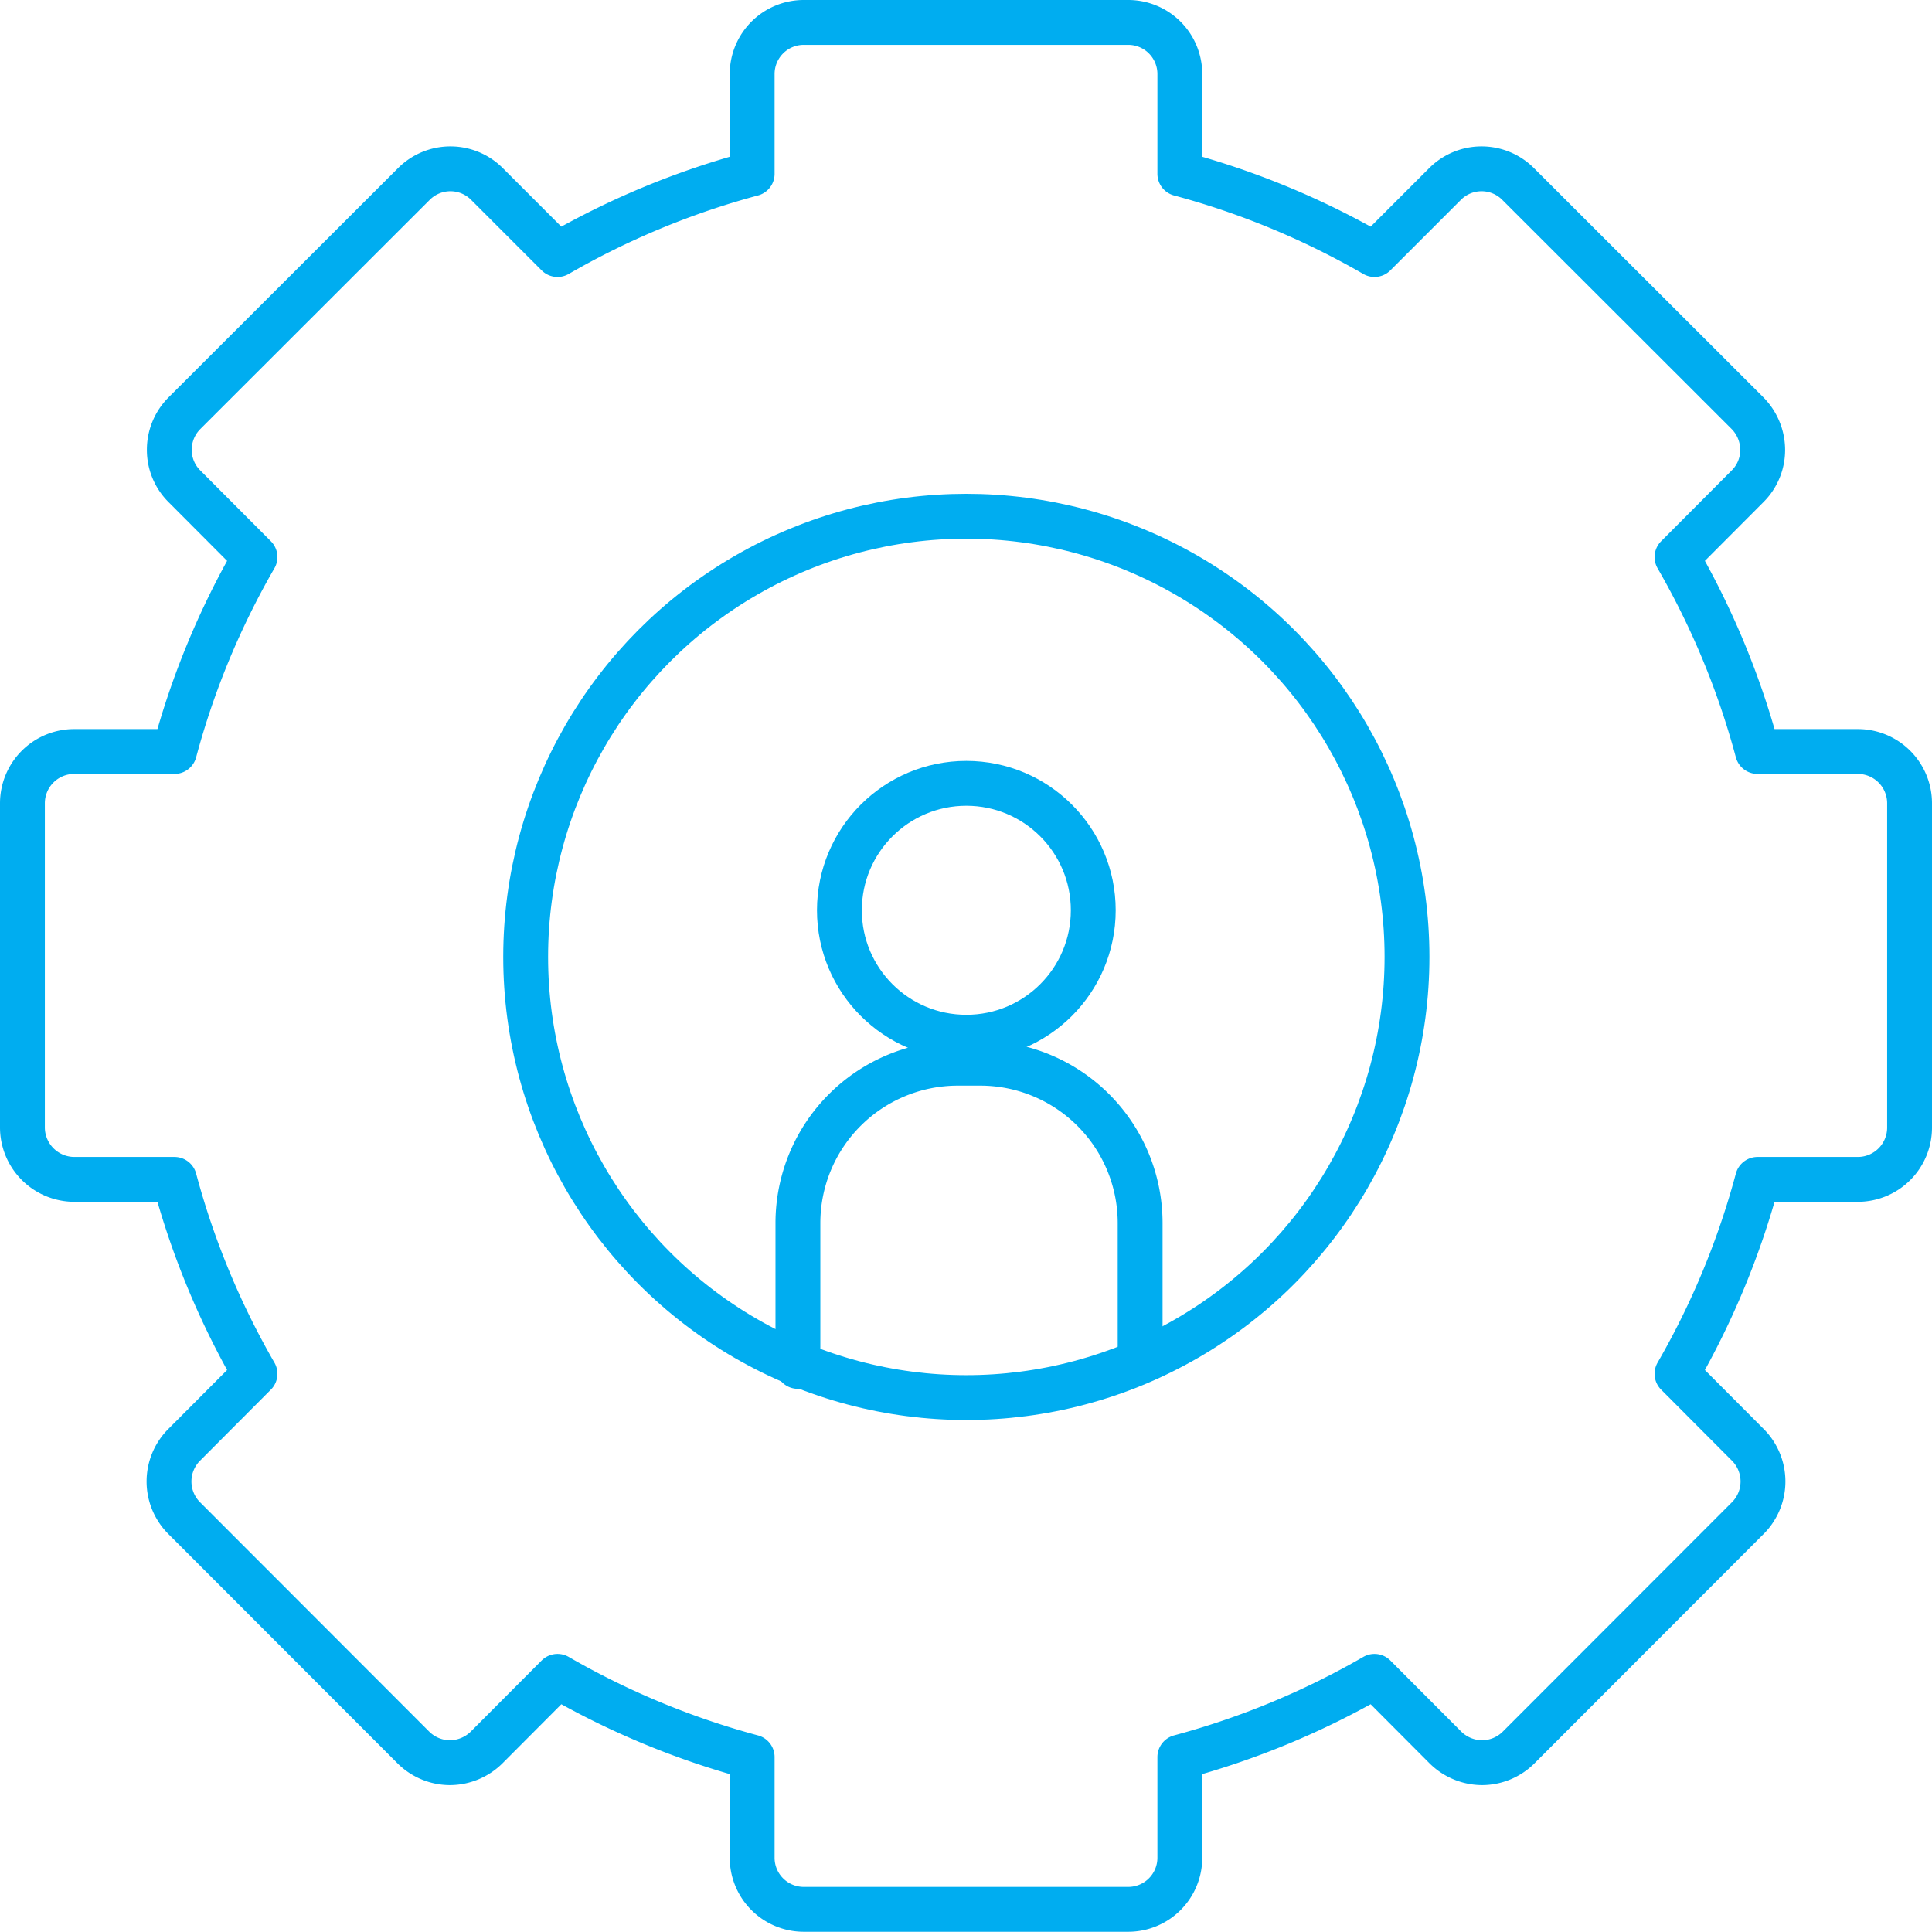 <svg xmlns="http://www.w3.org/2000/svg" viewBox="0 0 86.15 86.14"><defs><style>.cls-1{fill:none;stroke:#00adf0;stroke-linecap:round;stroke-linejoin:round;stroke-width:2px}</style></defs><g id="Capa_3" data-name="Capa 3"><path class="cls-1" d="M33.54 82.83a2.3 2.3 0 002.31 2.31H50.3a2.3 2.3 0 002.31-2.31v-4.48a36 36 0 008.68-3.6l3.16 3.17a2.34 2.34 0 001.64.68 2.32 2.32 0 001.63-.68l10.22-10.23a2.31 2.31 0 000-3.26l-3.16-3.17a35.92 35.92 0 003.59-8.67h4.47a2.31 2.31 0 002.31-2.31V35.82a2.31 2.31 0 00-2.31-2.31h-4.47a35.92 35.92 0 00-3.59-8.67l3.14-3.15a2.28 2.28 0 00.68-1.63 2.34 2.34 0 00-.68-1.64L67.7 8.21a2.3 2.3 0 00-3.27 0l-3.14 3.14a36 36 0 00-8.68-3.6V3.31A2.3 2.3 0 0050.3 1H35.85a2.3 2.3 0 00-2.31 2.31v4.44a36 36 0 00-8.68 3.6l-3.14-3.14a2.3 2.3 0 00-3.27 0L8.23 18.42a2.3 2.3 0 00-.68 1.64 2.28 2.28 0 00.68 1.63l3.14 3.15a35.92 35.92 0 00-3.59 8.67H3.32A2.31 2.31 0 001 35.82v14.46a2.32 2.32 0 002.31 2.31h4.47a35.92 35.92 0 003.59 8.67l-3.16 3.17a2.31 2.31 0 000 3.26l10.22 10.23a2.32 2.32 0 001.63.68 2.34 2.34 0 001.64-.68l3.16-3.17a36 36 0 008.68 3.6z"/><circle class="cls-1" cx="43.09" cy="42.67" r="19.65"/><circle class="cls-1" cx="43.09" cy="40.59" r="5.66"/><path class="cls-1" d="M35.58 60.93v-6.4a7.13 7.13 0 017.13-7.12h1a7.13 7.13 0 017.13 7.12v6.17"/></g></svg>